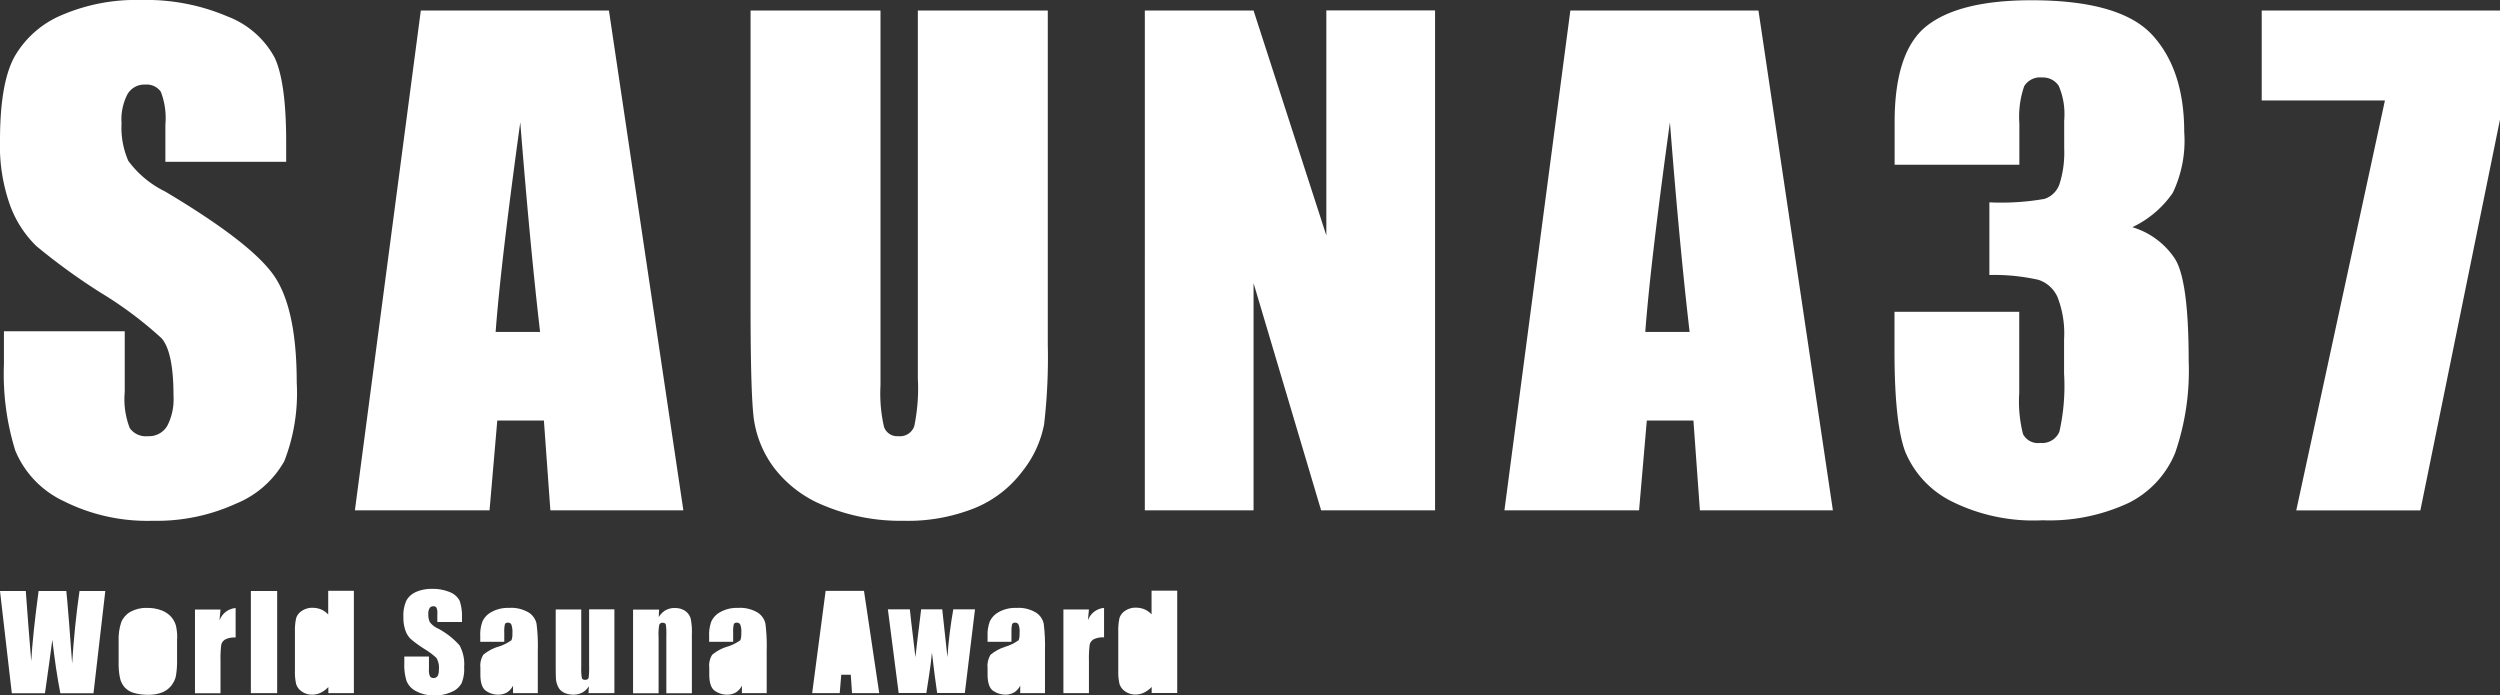 <svg id="_レイヤー_1" data-name="レイヤー 1" xmlns="http://www.w3.org/2000/svg" viewBox="0 0 196.82 54.75"><rect x="0" y="0" width="196.82" height="54.75" fill="#333333" stroke="none"/><defs><style>.cls-1{fill:#fff;stroke-width:0}</style></defs><path id="_パス_2994" data-name="パス 2994" class="cls-1" d="M22.53 12.74h-9.51V9.82c.08-.88-.04-1.77-.36-2.6-.28-.39-.74-.6-1.22-.56-.57-.03-1.11.26-1.4.75-.36.7-.53 1.49-.47 2.29a6.52 6.52 0 00.53 2.96 7.843 7.843 0 002.89 2.41c4.55 2.71 7.42 4.93 8.6 6.66 1.18 1.73 1.77 4.53 1.77 8.38.12 2.11-.21 4.23-.98 6.2a7.65 7.65 0 01-3.8 3.34c-2.06.94-4.3 1.4-6.56 1.35-2.43.07-4.84-.46-7.01-1.55a7.612 7.612 0 01-3.8-3.96c-.69-2.21-.99-4.52-.9-6.83v-2.58h9.51v4.79c-.09.97.05 1.94.4 2.84.33.45.87.69 1.42.63.62.03 1.2-.27 1.52-.8.38-.73.55-1.56.5-2.38 0-2.32-.32-3.83-.95-4.54a30.327 30.327 0 00-4.79-3.58 48.984 48.984 0 01-5.06-3.67 8.587 8.587 0 01-2.05-3.16A13.9 13.9 0 010 11.06c0-3.02.38-5.22 1.15-6.61a7.72 7.72 0 013.73-3.27C6.85.34 8.97-.06 11.11 0c2.33-.06 4.65.38 6.79 1.29 1.59.6 2.91 1.75 3.72 3.24.61 1.3.91 3.52.91 6.65v1.56zM47.94.83l5.86 39.35H43.33l-.51-7.07h-3.67l-.61 7.07h-10.6L33.13.83h14.81zm-5.42 25.3c-.52-4.46-1.04-9.96-1.56-16.5-1.04 7.52-1.68 13.02-1.94 16.5h3.5zM82.49.83v26.3c.05 2.1-.05 4.2-.29 6.28a8.485 8.485 0 01-1.73 3.72 8.897 8.897 0 01-3.78 2.89c-1.76.69-3.64 1.03-5.53.98a15.6 15.6 0 01-6.22-1.17 9.327 9.327 0 01-4.03-3.04 8.383 8.383 0 01-1.58-3.95c-.16-1.39-.24-4.3-.24-8.74V.83h10.23v29.5c-.06 1.11.03 2.21.28 3.29.17.47.63.76 1.13.72.55.06 1.07-.27 1.25-.79.25-1.23.35-2.48.28-3.73V.83h10.23zm30.49 0v39.35h-8.97l-5.32-17.89v17.89h-8.56V.83h8.56l5.73 17.71V.82h8.56zm25.46 0l5.86 39.35h-10.47l-.51-7.07h-3.67l-.61 7.07h-10.6L123.63.83h14.8zm-5.42 25.3c-.52-4.46-1.04-9.96-1.55-16.5-1.04 7.52-1.68 13.02-1.94 16.5h3.5zm34.87-8.24c1.36.41 2.54 1.28 3.33 2.47.73 1.14 1.09 3.82 1.09 8.03.1 2.47-.26 4.94-1.07 7.28a7.628 7.628 0 01-3.69 3.94c-2.11.97-4.41 1.44-6.73 1.35-2.54.13-5.07-.41-7.33-1.57a7.619 7.619 0 01-3.5-3.84c-.56-1.51-.84-4.14-.84-7.89v-3.11h9.82v6.39c-.07 1.09.03 2.19.3 3.24.26.49.8.77 1.35.69.64.07 1.25-.28 1.51-.88.34-1.5.46-3.04.37-4.57V26.7c.07-1.13-.11-2.25-.51-3.3-.29-.65-.83-1.15-1.51-1.37a15.71 15.71 0 00-3.86-.38v-5.72c1.45.07 2.9-.02 4.33-.27.56-.18 1-.61 1.19-1.17.29-.91.41-1.87.37-2.82V9.48c.08-.93-.06-1.86-.43-2.72-.29-.44-.8-.69-1.32-.66-.56-.06-1.11.21-1.4.69-.33.95-.45 1.95-.38 2.95v3.23h-9.82V9.62c0-3.76.86-6.3 2.58-7.62 1.72-1.32 4.45-1.98 8.19-1.98 4.68 0 7.86.92 9.53 2.75 1.67 1.83 2.5 4.37 2.5 7.63.12 1.64-.19 3.29-.9 4.78a8.041 8.041 0 01-3.15 2.69zM196.82.83v8.58l-6.27 30.77h-9.77l6.98-32.27h-9.7V.83h18.76z"/><path class="cls-1" d="M8.29 46.53l-.93 8.05H4.75c-.24-1.24-.45-2.64-.63-4.21-.08.67-.28 2.08-.58 4.21H.93L0 46.53h2.03l.21 2.81.22 2.71c.08-1.4.27-3.24.58-5.52h2.18c.03.24.11 1.12.23 2.65l.23 3.06c.12-1.94.31-3.85.58-5.71h2.03zm5.65 3.77v1.62c.01.44-.02.87-.09 1.3-.06.29-.2.55-.38.78-.2.24-.46.43-.75.53-.34.12-.7.18-1.06.17-.38 0-.76-.04-1.13-.15-.28-.08-.52-.23-.72-.44-.18-.21-.3-.45-.36-.72-.09-.41-.12-.84-.11-1.26v-1.69c-.02-.49.05-.97.2-1.44.14-.35.39-.64.72-.83.4-.22.86-.33 1.32-.31.4-.01.79.06 1.16.2.29.11.55.29.75.52.16.19.29.42.36.67.08.34.11.7.1 1.05z"/><path class="cls-1" d="M11.93 49.8c.01-.21 0-.43-.05-.64a.23.23 0 00-.23-.13c-.1-.01-.19.04-.24.13-.05.21-.07.42-.06.64v2.98c-.01.2 0 .41.06.61.04.09.13.15.23.14.1.01.19-.04.24-.13.05-.18.07-.37.06-.56V49.8zm5.43-1.82l-.08.87c.2-.55.69-.93 1.27-.98v2.32c-.28-.02-.56.03-.81.15-.16.09-.28.24-.32.42-.05.41-.07.82-.06 1.22v2.6h-2.01v-6.59h2.01zm2.39-1.45h2.07v8.04h-2.07zm8.11 0v8.04h-2.01v-.48a2.1 2.1 0 01-.61.45c-.21.1-.44.15-.67.15-.29 0-.57-.08-.81-.25-.21-.14-.36-.34-.44-.57-.08-.35-.11-.7-.1-1.05v-3.09c-.01-.36.02-.72.1-1.08.08-.23.24-.43.45-.56.24-.16.54-.25.83-.24.23 0 .47.04.68.13.21.09.41.23.56.4v-1.87h2.01z"/><path class="cls-1" d="M25.85 49.64c.01-.16 0-.33-.06-.49a.235.235 0 00-.25-.12c-.1-.01-.19.03-.24.11-.05.16-.08.33-.06.5v3.23c-.01.18 0 .36.06.53.04.09.13.14.23.13.11.01.21-.04.26-.14.06-.23.08-.46.07-.69v-3.05zm10.52-.67h-1.94v-.6c.02-.18 0-.36-.07-.53a.271.271 0 00-.25-.11c-.12 0-.23.05-.29.15-.08.14-.11.31-.1.47-.01.21.03.42.11.61.15.21.36.38.59.49.67.34 1.26.8 1.76 1.36.28.52.41 1.12.36 1.71.03.43-.04.86-.2 1.27-.18.31-.45.55-.78.68-.42.19-.88.29-1.34.28-.5.01-.99-.09-1.43-.32-.35-.16-.63-.45-.78-.81-.14-.45-.2-.93-.18-1.4v-.53h1.94v.98c-.02.2.01.4.08.58.07.09.18.14.29.13.13 0 .24-.06.31-.16.08-.15.11-.32.1-.49.04-.32-.03-.65-.19-.93-.3-.28-.63-.52-.98-.73-.36-.23-.71-.48-1.03-.75-.19-.18-.33-.4-.42-.65-.12-.34-.18-.7-.17-1.05-.03-.46.05-.93.24-1.35.17-.3.44-.53.76-.67.4-.17.84-.25 1.27-.24.48-.01.95.08 1.39.26.32.12.59.36.76.66.15.44.21.9.19 1.36v.33zm3.32 1.56h-1.88v-.44c-.02-.4.04-.8.18-1.18.15-.31.4-.57.71-.73.42-.23.9-.34 1.38-.32.54-.04 1.07.09 1.54.36.32.2.54.52.62.88.09.72.12 1.44.1 2.16v3.31h-1.95v-.59c-.11.22-.27.4-.47.53-.21.12-.45.18-.69.18-.35 0-.68-.1-.97-.3-.29-.2-.44-.63-.44-1.29v-.54c-.04-.35.05-.71.23-1.01.34-.28.73-.5 1.16-.63.38-.11.74-.29 1.06-.52.06-.18.08-.36.07-.55.02-.23-.01-.46-.08-.67-.04-.1-.15-.16-.26-.16-.13 0-.22.04-.25.13-.05.22-.06.45-.05.68v.7z"/><path class="cls-1" d="M40.32 51.44c-.24.14-.43.35-.56.59-.06.23-.08.46-.08.69-.01.22 0 .45.07.66.05.1.15.16.27.15.1.01.2-.03.25-.12.05-.2.07-.41.06-.61v-1.36zm8.05-3.46v6.59h-2.04l.03-.55c-.12.21-.3.38-.51.5-.22.11-.46.17-.7.17-.26 0-.52-.05-.75-.16a.993.993 0 01-.44-.42c-.09-.17-.15-.36-.18-.55-.02-.19-.03-.57-.03-1.13v-4.45h2.01v4.49c-.01.31 0 .61.05.91.03.1.12.14.26.14s.23-.05.27-.15c.04-.32.05-.64.04-.96v-4.44h2zm3.52 0l-.03.61c.13-.22.31-.41.53-.54.22-.12.47-.19.73-.18.3-.01.6.07.84.24.21.15.36.37.42.61.08.41.11.82.09 1.24v4.62h-2.01v-4.57c.01-.28 0-.56-.04-.83-.03-.1-.11-.15-.25-.15-.12-.02-.23.06-.27.17-.05.3-.07.61-.05.92v4.46h-2.01v-6.59h2.04zm5.82 2.55h-1.88v-.44c-.02-.4.04-.8.18-1.18.15-.31.4-.57.71-.73.42-.23.9-.34 1.38-.32.54-.04 1.07.09 1.54.36.32.2.54.52.62.88.09.72.12 1.44.1 2.16v3.31h-1.95v-.59c-.11.22-.27.4-.47.53-.21.12-.45.18-.69.18-.35 0-.68-.1-.97-.3-.29-.2-.44-.63-.44-1.29v-.54c-.04-.35.04-.71.23-1.01.34-.28.73-.5 1.16-.63.38-.11.74-.29 1.06-.52.06-.18.08-.36.07-.55.02-.23 0-.46-.08-.67-.04-.1-.15-.16-.26-.16-.13 0-.22.04-.25.13-.05.22-.06.45-.05.68v.7z"/><path class="cls-1" d="M58.35 51.43c-.24.14-.43.35-.56.59-.06.22-.09.45-.08.69-.01.22 0 .45.07.66.05.1.15.16.27.15.1.01.2-.03.25-.12.05-.2.07-.41.06-.61v-1.36zm9.67-4.91l1.2 8.05h-2.14l-.1-1.45h-.75l-.12 1.45h-2.17L65 46.52h3.02z"/><path class="cls-1" d="M66.91 51.69c-.11-.91-.21-2.04-.32-3.37-.21 1.54-.35 2.66-.4 3.37h.72zm9.85-3.72l-.8 6.59h-2.18c-.12-.81-.26-1.87-.41-3.18-.05.58-.13 1.16-.22 1.75l-.22 1.43h-2.18l-.85-6.59h1.73c.01.17.16 1.43.44 3.77.02-.24.17-1.5.45-3.77h1.66l.41 3.77c.08-1.26.24-2.52.46-3.77h1.73zm2.87 2.56h-1.88v-.44c-.02-.4.04-.8.18-1.18.15-.31.4-.57.71-.73.42-.23.9-.34 1.38-.32.54-.04 1.07.09 1.53.36.32.2.54.52.62.88.09.72.12 1.44.1 2.16v3.31h-1.95v-.59c-.11.22-.27.4-.47.53-.21.12-.45.18-.69.18-.34 0-.68-.1-.97-.3-.29-.2-.44-.63-.44-1.29v-.54c-.04-.35.05-.71.23-1.01.34-.28.73-.5 1.16-.63.38-.11.74-.29 1.06-.52.06-.18.08-.36.07-.55.02-.23 0-.46-.08-.67-.04-.1-.15-.16-.26-.16-.13 0-.22.04-.25.13-.05.22-.06.45-.05.68v.7z"/><path class="cls-1" d="M80.27 51.43c-.24.14-.43.35-.56.59-.06.22-.09.45-.08.69-.01.22 0 .45.07.66.05.1.15.16.27.15.1.01.2-.03.25-.12.05-.2.07-.41.06-.61v-1.36zm5.46-3.46l-.08.87c.2-.55.69-.93 1.27-.98v2.32c-.28-.02-.56.03-.81.15-.16.09-.28.24-.32.42-.05.41-.07.82-.06 1.22v2.6h-2.01v-6.59h2.01zm6.95-1.45v8.04h-2.01v-.48a2.1 2.1 0 01-.61.45c-.21.1-.44.15-.67.15-.29 0-.57-.08-.81-.25-.21-.14-.36-.34-.44-.57-.08-.35-.11-.7-.1-1.05v-3.09c-.01-.36.02-.72.1-1.08.08-.23.24-.43.45-.56.24-.16.54-.25.83-.24.23 0 .47.04.68.13.21.09.41.23.56.4V46.5h2.01z"/><path class="cls-1" d="M90.67 49.63c.01-.16 0-.33-.06-.49a.235.235 0 00-.25-.12c-.1-.01-.19.03-.24.11-.05.16-.08.33-.06.5v3.23c-.01.18 0 .36.06.53.04.09.13.14.23.13.11.01.21-.04.26-.14.06-.23.08-.46.07-.69v-3.05z"/></svg>